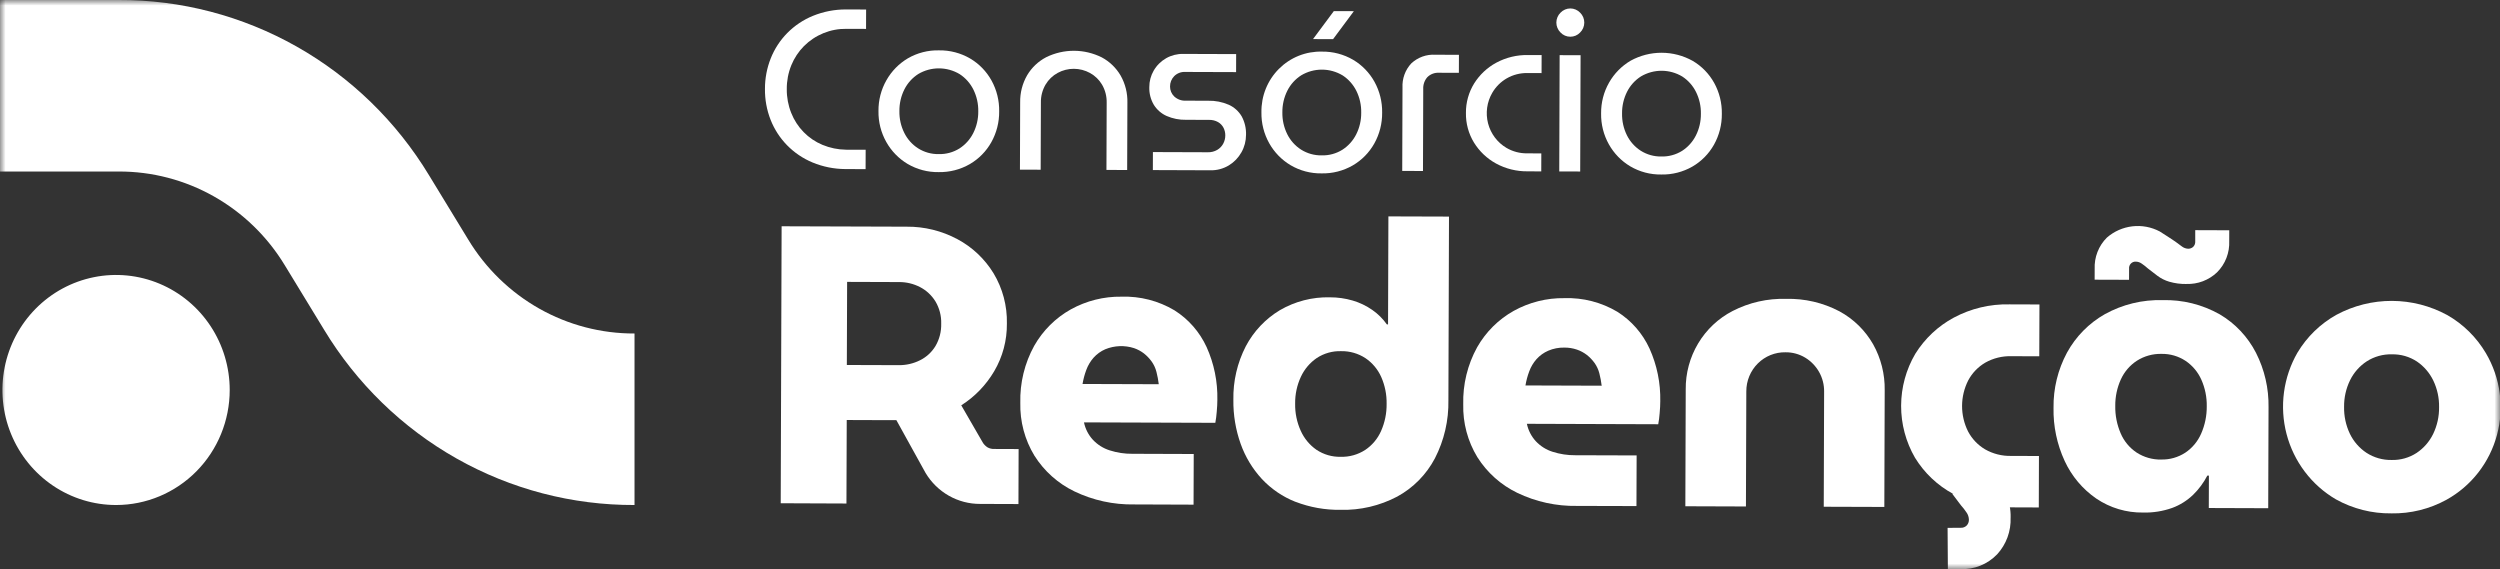 <svg xmlns="http://www.w3.org/2000/svg" width="224" height="51" viewBox="0 0 224 51" fill="none"><rect x="0" y="0" width="224" height="51" fill="#333333" stroke="none"/><g clip-path="url(#clip0_1_17)"><mask id="mask0_1_17" style="mask-type:luminance" maskUnits="userSpaceOnUse" x="0" y="0" width="224" height="51"><path d="M224 0H0V51H224V0Z" fill="white"></path></mask><g mask="url(#mask0_1_17)"><path d="M10.4 45.249C8.386 45.249 6.417 44.645 4.743 43.512C3.068 42.38 1.763 40.77 0.992 38.887C0.222 37.004 0.02 34.931 0.413 32.932C0.806 30.933 1.776 29.097 3.2 27.655C4.624 26.214 6.438 25.233 8.413 24.835C10.389 24.437 12.436 24.641 14.296 25.421C16.157 26.201 17.747 27.522 18.866 29.217C19.985 30.912 20.582 32.905 20.582 34.943C20.582 37.676 19.509 40.298 17.6 42.23C15.69 44.163 13.1 45.249 10.4 45.249Z" fill="white"></path><path d="M56.853 45.249C51.274 45.269 45.783 43.835 40.911 41.083C36.039 38.332 31.949 34.356 29.036 29.54L25.524 23.779C23.964 21.201 21.774 19.072 19.166 17.599C16.557 16.125 13.618 15.357 10.63 15.368H0V-9.82956e-05H10.63C16.209 -0.02 21.699 1.415 26.571 4.166C31.443 6.918 35.532 10.893 38.445 15.709L41.957 21.47C43.517 24.049 45.707 26.177 48.316 27.651C50.925 29.124 53.865 29.892 56.853 29.882V45.249Z" fill="white"></path><path d="M75.744 15.148C74.734 15.144 73.734 14.943 72.799 14.556C71.942 14.199 71.164 13.672 70.512 13.005C69.878 12.355 69.379 11.582 69.045 10.733C68.701 9.855 68.53 8.918 68.54 7.974C68.536 7.029 68.714 6.093 69.063 5.217C69.402 4.37 69.905 3.601 70.543 2.955C71.199 2.293 71.98 1.771 72.839 1.42C73.776 1.039 74.777 0.844 75.787 0.847L77.604 0.853L77.598 2.59L75.842 2.584C75.137 2.573 74.437 2.704 73.783 2.97C73.129 3.236 72.533 3.632 72.032 4.134C71.55 4.621 71.167 5.2 70.906 5.837C70.629 6.517 70.49 7.245 70.496 7.981C70.487 8.712 70.622 9.438 70.893 10.117C71.146 10.759 71.524 11.343 72.004 11.834C72.484 12.325 73.057 12.714 73.689 12.977C74.361 13.257 75.08 13.405 75.808 13.413L77.563 13.419L77.557 15.155L75.744 15.148Z" fill="white"></path><path d="M84.102 15.421C83.126 15.437 82.164 15.182 81.319 14.686C80.523 14.211 79.865 13.533 79.409 12.719C78.935 11.875 78.694 10.918 78.711 9.948C78.7 8.978 78.948 8.022 79.427 7.182C79.886 6.373 80.547 5.698 81.344 5.227C82.191 4.736 83.155 4.489 84.132 4.512C85.112 4.495 86.078 4.748 86.928 5.244C87.727 5.716 88.386 6.395 88.839 7.212C89.306 8.057 89.543 9.013 89.526 9.982C89.536 10.951 89.293 11.905 88.82 12.748C88.363 13.562 87.699 14.236 86.897 14.703C86.046 15.193 85.081 15.441 84.102 15.421ZM84.108 13.807C84.763 13.825 85.409 13.65 85.968 13.302C86.493 12.963 86.919 12.489 87.202 11.928C87.506 11.324 87.661 10.655 87.653 9.978C87.665 9.301 87.515 8.631 87.215 8.025C86.935 7.462 86.51 6.984 85.986 6.642C85.426 6.306 84.787 6.128 84.135 6.126C83.484 6.123 82.844 6.297 82.281 6.629C81.752 6.966 81.321 7.441 81.036 8.004C80.732 8.608 80.578 9.277 80.586 9.954C80.573 10.631 80.723 11.301 81.024 11.906C81.304 12.473 81.732 12.951 82.26 13.29C82.814 13.639 83.454 13.819 84.106 13.807" fill="white"></path><path d="M91.387 15.2L91.407 9.173C91.391 8.321 91.607 7.48 92.031 6.744C92.44 6.053 93.033 5.493 93.741 5.125C94.517 4.744 95.369 4.548 96.232 4.55C97.095 4.553 97.946 4.755 98.72 5.141C99.421 5.516 100.006 6.081 100.409 6.772C100.828 7.511 101.037 8.353 101.015 9.205L100.994 15.232L99.138 15.226L99.158 9.219C99.174 8.649 99.033 8.086 98.749 7.594C98.487 7.149 98.112 6.784 97.662 6.538C97.219 6.295 96.724 6.167 96.22 6.165C95.716 6.163 95.22 6.288 94.776 6.528C94.324 6.771 93.947 7.134 93.683 7.577C93.396 8.067 93.251 8.63 93.264 9.2L93.244 15.206L91.387 15.2Z" fill="white"></path><path d="M103.296 15.239L103.301 13.625L108.226 13.642C108.519 13.651 108.809 13.577 109.064 13.43C109.291 13.297 109.478 13.104 109.602 12.87C109.723 12.644 109.787 12.392 109.787 12.135C109.789 11.897 109.734 11.662 109.627 11.45C109.516 11.234 109.345 11.056 109.135 10.937C108.891 10.802 108.616 10.734 108.338 10.741L106.259 10.734C105.667 10.746 105.079 10.63 104.534 10.393C104.063 10.184 103.664 9.838 103.387 9.398C103.101 8.918 102.959 8.364 102.978 7.804C102.976 7.288 103.11 6.78 103.367 6.334C103.635 5.867 104.023 5.481 104.488 5.216C104.954 4.952 105.482 4.819 106.016 4.831L110.759 4.847L110.754 6.461L106.193 6.446C106.01 6.436 105.827 6.465 105.657 6.531C105.486 6.597 105.331 6.699 105.202 6.83C104.964 7.075 104.833 7.406 104.836 7.749C104.834 7.915 104.866 8.08 104.93 8.232C104.994 8.385 105.088 8.524 105.206 8.638C105.348 8.771 105.515 8.873 105.697 8.939C105.879 9.004 106.072 9.032 106.265 9.02L108.243 9.027C108.883 9.009 109.52 9.133 110.108 9.39C110.587 9.608 110.987 9.97 111.256 10.426C111.53 10.932 111.664 11.504 111.644 12.081C111.645 12.629 111.504 13.168 111.235 13.644C110.966 14.125 110.579 14.528 110.111 14.814C109.608 15.119 109.03 15.273 108.444 15.258L103.296 15.239Z" fill="white"></path><path d="M118.416 15.535C117.439 15.551 116.477 15.297 115.633 14.8C114.837 14.325 114.177 13.646 113.721 12.833C113.248 11.989 113.007 11.032 113.024 10.062C113.012 9.34 113.144 8.623 113.413 7.954C113.682 7.285 114.083 6.679 114.59 6.171C115.097 5.663 115.7 5.264 116.364 4.998C117.028 4.733 117.737 4.606 118.451 4.625C119.429 4.611 120.394 4.864 121.241 5.359C122.04 5.832 122.7 6.511 123.153 7.328C123.62 8.174 123.857 9.13 123.84 10.098C123.85 11.067 123.607 12.021 123.134 12.864C122.677 13.677 122.013 14.352 121.211 14.819C120.36 15.309 119.394 15.556 118.416 15.535ZM118.42 13.921C119.076 13.94 119.722 13.764 120.28 13.416C120.805 13.077 121.232 12.603 121.515 12.041C121.819 11.438 121.973 10.769 121.965 10.092C121.978 9.415 121.828 8.745 121.529 8.139C121.248 7.576 120.824 7.098 120.3 6.756C119.739 6.42 119.101 6.241 118.449 6.239C117.798 6.237 117.158 6.411 116.596 6.744C116.066 7.08 115.635 7.555 115.35 8.119C115.046 8.722 114.892 9.391 114.9 10.068C114.887 10.745 115.037 11.415 115.337 12.021C115.618 12.587 116.046 13.065 116.574 13.404C117.127 13.753 117.768 13.932 118.419 13.921M117.647 3.502L119.511 0.995L121.307 1.001L119.443 3.508L117.647 3.502Z" fill="white"></path><path d="M125.64 15.314L125.664 7.857C125.643 7.46 125.701 7.063 125.836 6.689C125.971 6.315 126.179 5.973 126.448 5.684C126.737 5.413 127.076 5.205 127.446 5.071C127.816 4.937 128.209 4.88 128.601 4.904L130.721 4.912L130.715 6.525L128.939 6.519C128.749 6.507 128.558 6.536 128.379 6.602C128.2 6.668 128.036 6.771 127.898 6.905C127.768 7.051 127.668 7.221 127.603 7.407C127.539 7.593 127.511 7.789 127.522 7.986L127.499 15.322L125.64 15.314Z" fill="white"></path><path d="M136.881 15.351C135.89 15.365 134.911 15.123 134.038 14.647C133.231 14.205 132.552 13.559 132.066 12.771C131.581 11.976 131.332 11.057 131.348 10.123C131.338 9.189 131.594 8.271 132.083 7.479C132.574 6.695 133.258 6.053 134.067 5.617C134.944 5.147 135.926 4.911 136.918 4.932L138.129 4.936L138.124 6.55L136.851 6.546C136.203 6.534 135.565 6.699 135.002 7.022C134.466 7.332 134.019 7.778 133.707 8.316C133.469 8.725 133.313 9.177 133.248 9.647C133.184 10.117 133.211 10.595 133.33 11.055C133.449 11.514 133.657 11.944 133.941 12.322C134.225 12.699 134.58 13.016 134.985 13.254C135.546 13.581 136.183 13.748 136.83 13.74L138.102 13.744L138.097 15.358L136.881 15.351Z" fill="white"></path><path d="M140.695 3.29C140.531 3.29 140.369 3.257 140.218 3.191C140.068 3.126 139.932 3.03 139.82 2.909C139.702 2.794 139.609 2.655 139.545 2.502C139.481 2.35 139.449 2.185 139.449 2.019C139.45 1.853 139.484 1.689 139.548 1.537C139.613 1.384 139.707 1.246 139.826 1.132C139.94 1.013 140.077 0.918 140.228 0.854C140.379 0.789 140.541 0.756 140.705 0.757C140.869 0.757 141.031 0.791 141.182 0.857C141.333 0.922 141.469 1.018 141.582 1.138C141.7 1.254 141.793 1.392 141.857 1.545C141.92 1.698 141.953 1.862 141.952 2.028C141.952 2.194 141.918 2.358 141.853 2.51C141.789 2.663 141.694 2.801 141.576 2.915C141.463 3.035 141.326 3.13 141.175 3.195C141.023 3.259 140.861 3.292 140.697 3.29M139.709 15.361L139.743 4.942L141.62 4.948L141.586 15.367L139.709 15.361Z" fill="white"></path><path d="M148.85 15.636C147.873 15.652 146.911 15.398 146.067 14.901C145.271 14.426 144.612 13.748 144.156 12.934C143.683 12.09 143.442 11.133 143.459 10.163C143.448 9.193 143.695 8.238 144.174 7.398C144.636 6.587 145.299 5.913 146.097 5.442C146.954 4.97 147.915 4.724 148.89 4.727C149.866 4.73 150.825 4.982 151.678 5.461C152.477 5.933 153.137 6.612 153.59 7.429C154.057 8.275 154.294 9.231 154.277 10.199C154.287 11.168 154.044 12.123 153.572 12.965C153.114 13.779 152.45 14.454 151.648 14.92C150.796 15.41 149.829 15.658 148.85 15.636ZM148.855 14.022C149.51 14.04 150.157 13.865 150.715 13.518C151.24 13.179 151.667 12.704 151.95 12.143C152.254 11.539 152.408 10.87 152.4 10.193C152.413 9.516 152.263 8.846 151.963 8.241C151.683 7.677 151.259 7.2 150.736 6.858C150.175 6.521 149.536 6.343 148.885 6.341C148.234 6.339 147.594 6.513 147.031 6.845C146.501 7.181 146.071 7.656 145.786 8.22C145.482 8.823 145.327 9.492 145.336 10.17C145.323 10.847 145.473 11.517 145.773 12.122C146.054 12.688 146.482 13.166 147.01 13.505C147.563 13.854 148.204 14.034 148.855 14.022Z" fill="white"></path><path d="M69.952 45.091L70.033 20.274L81.243 20.311C82.821 20.297 84.378 20.68 85.775 21.425C87.108 22.134 88.229 23.19 89.022 24.486C89.838 25.841 90.253 27.405 90.217 28.992C90.233 30.494 89.84 31.97 89.082 33.26C88.351 34.502 87.339 35.549 86.129 36.317L88.08 39.692C88.188 39.849 88.325 39.982 88.484 40.084C88.671 40.188 88.883 40.237 89.097 40.227L91.268 40.235L91.253 45.163L87.821 45.151C86.838 45.156 85.869 44.901 85.011 44.414C84.154 43.926 83.436 43.222 82.927 42.369L80.315 37.645H79.807H79.264L75.867 37.633L75.842 45.115L69.952 45.091ZM75.877 32.703L80.536 32.718C81.192 32.725 81.841 32.576 82.429 32.282C83.002 31.999 83.483 31.558 83.817 31.009C84.171 30.405 84.35 29.711 84.332 29.008C84.354 28.303 84.174 27.607 83.813 27.003C83.476 26.458 82.999 26.015 82.433 25.722C81.853 25.423 81.211 25.269 80.56 25.273L75.902 25.257L75.877 32.703Z" fill="white"></path><path d="M101.619 45.197C99.768 45.231 97.935 44.83 96.263 44.027C94.797 43.32 93.557 42.212 92.683 40.827C91.818 39.404 91.38 37.759 91.42 36.09C91.376 34.307 91.805 32.545 92.663 30.988C93.442 29.615 94.578 28.484 95.948 27.719C97.339 26.95 98.903 26.558 100.488 26.582C102.151 26.528 103.795 26.951 105.23 27.803C106.485 28.594 107.486 29.737 108.11 31.093C108.78 32.578 109.11 34.196 109.075 35.828C109.075 36.136 109.056 36.496 109.019 36.91C108.994 37.236 108.952 37.562 108.893 37.884L97.124 37.845C97.246 38.43 97.523 38.97 97.925 39.407C98.338 39.846 98.856 40.172 99.427 40.352C100.084 40.563 100.769 40.667 101.458 40.66L106.958 40.679L106.943 45.217L101.619 45.197ZM96.995 34.404L103.825 34.426C103.781 34.055 103.712 33.688 103.619 33.326C103.534 32.988 103.386 32.669 103.184 32.386C102.99 32.118 102.761 31.879 102.504 31.674C102.234 31.466 101.933 31.303 101.611 31.193C100.768 30.922 99.858 30.957 99.037 31.291C98.636 31.464 98.277 31.723 97.984 32.049C97.701 32.37 97.48 32.742 97.332 33.146C97.18 33.553 97.067 33.974 96.996 34.404" fill="white"></path><path d="M116.068 44.962C114.928 44.512 113.902 43.812 113.061 42.913C112.225 42.006 111.579 40.937 111.163 39.769C110.714 38.507 110.493 37.173 110.51 35.831C110.477 34.156 110.862 32.499 111.629 31.014C112.335 29.682 113.386 28.57 114.669 27.797C116.032 27.001 117.585 26.601 119.157 26.64C119.85 26.637 120.54 26.735 121.206 26.93C121.83 27.113 122.42 27.396 122.955 27.769C123.463 28.121 123.906 28.561 124.264 29.067H124.369L124.401 19.389L129.83 19.406L129.777 35.857C129.811 37.668 129.396 39.459 128.569 41.065C127.802 42.519 126.628 43.711 125.195 44.492C123.628 45.319 121.878 45.728 120.112 45.681C118.731 45.701 117.359 45.456 116.068 44.958M122.319 40.317C122.943 39.9 123.438 39.312 123.743 38.62C124.081 37.857 124.251 37.029 124.241 36.193C124.257 35.362 124.093 34.539 123.759 33.781C123.454 33.095 122.964 32.51 122.346 32.092C121.695 31.667 120.933 31.448 120.158 31.464C119.389 31.441 118.631 31.655 117.985 32.077C117.369 32.497 116.877 33.077 116.561 33.757C116.21 34.509 116.034 35.333 116.045 36.165C116.029 37.003 116.2 37.834 116.545 38.596C116.853 39.285 117.342 39.875 117.958 40.303C118.602 40.73 119.358 40.949 120.127 40.93C120.902 40.952 121.665 40.738 122.319 40.317" fill="white"></path><path d="M141.304 45.33C139.454 45.364 137.62 44.963 135.949 44.16C134.483 43.453 133.243 42.344 132.369 40.959C131.504 39.537 131.066 37.891 131.106 36.222C131.062 34.439 131.491 32.677 132.349 31.12C133.128 29.747 134.264 28.616 135.633 27.851C137.024 27.082 138.588 26.69 140.173 26.714C141.836 26.66 143.481 27.083 144.916 27.936C146.171 28.726 147.171 29.869 147.795 31.225C148.465 32.708 148.794 34.326 148.76 35.956C148.76 36.264 148.741 36.624 148.704 37.038C148.679 37.364 148.637 37.69 148.578 38.012L136.808 37.973C136.931 38.558 137.208 39.098 137.61 39.535C138.023 39.974 138.54 40.3 139.112 40.48C139.769 40.691 140.454 40.795 141.143 40.789L146.642 40.806L146.627 45.344L141.304 45.33ZM136.68 34.536L143.51 34.559C143.466 34.188 143.397 33.821 143.304 33.459C143.219 33.12 143.072 32.801 142.869 32.518C142.676 32.251 142.447 32.011 142.189 31.807C141.919 31.599 141.618 31.436 141.297 31.326C140.93 31.201 140.546 31.14 140.159 31.144C139.666 31.134 139.176 31.229 138.722 31.424C138.321 31.597 137.962 31.856 137.669 32.182C137.386 32.503 137.165 32.875 137.018 33.279C136.865 33.686 136.753 34.107 136.681 34.536" fill="white"></path><path d="M151.007 45.361L151.041 34.903C151.024 33.448 151.409 32.018 152.152 30.774C152.896 29.529 153.969 28.52 155.25 27.861C156.731 27.102 158.376 26.729 160.035 26.779C161.695 26.736 163.338 27.119 164.812 27.893C166.07 28.574 167.116 29.596 167.832 30.846C168.534 32.1 168.892 33.521 168.869 34.962L168.836 45.422L163.408 45.404L163.441 35.086C163.448 34.471 163.293 33.864 162.991 33.33C162.693 32.803 162.267 32.362 161.752 32.049C161.218 31.726 160.606 31.559 159.984 31.565C159.525 31.556 159.069 31.64 158.642 31.812C158.216 31.984 157.828 32.24 157.5 32.566C157.173 32.892 156.913 33.281 156.736 33.71C156.559 34.139 156.469 34.599 156.47 35.063L156.436 45.38L151.007 45.361Z" fill="white"></path><path d="M179.978 45.458C178.248 45.486 176.538 45.072 175.008 44.254C173.605 43.499 172.425 42.382 171.586 41.017C170.765 39.602 170.335 37.99 170.34 36.35C170.346 34.71 170.786 33.101 171.616 31.692C172.467 30.33 173.653 29.216 175.059 28.46C176.591 27.641 178.305 27.232 180.038 27.271L182.735 27.28L182.719 31.924L180.23 31.915C179.41 31.89 178.598 32.089 177.881 32.493C177.236 32.87 176.706 33.42 176.352 34.084C175.993 34.791 175.804 35.574 175.801 36.369C175.799 37.164 175.983 37.948 176.338 38.657C176.688 39.322 177.214 39.876 177.856 40.257C178.571 40.666 179.381 40.87 180.201 40.85L182.69 40.858L182.676 45.468L179.978 45.458Z" fill="white"></path><path d="M192.022 45.924C190.529 45.947 189.064 45.509 187.823 44.669C186.6 43.826 185.624 42.665 184.997 41.309C184.306 39.817 183.963 38.185 183.996 36.538C183.972 34.813 184.388 33.111 185.203 31.596C185.995 30.151 187.17 28.957 188.594 28.15C190.177 27.274 191.962 26.84 193.765 26.892C195.557 26.843 197.328 27.283 198.893 28.167C200.276 28.983 201.402 30.179 202.139 31.617C202.905 33.124 203.29 34.8 203.261 36.495L203.232 45.536L197.908 45.518L197.918 42.612H197.778C197.449 43.248 197.021 43.827 196.511 44.326C195.972 44.847 195.333 45.25 194.633 45.508C193.795 45.806 192.91 45.947 192.022 45.925M195.906 25.446C195.385 25.455 194.866 25.386 194.366 25.242C193.982 25.129 193.621 24.948 193.299 24.706C193.008 24.479 192.723 24.26 192.444 24.048C192.272 23.893 192.091 23.751 191.901 23.621C191.744 23.507 191.556 23.445 191.363 23.442C191.281 23.438 191.199 23.451 191.122 23.482C191.046 23.513 190.977 23.561 190.92 23.621C190.863 23.681 190.82 23.753 190.794 23.832C190.767 23.911 190.757 23.995 190.766 24.078L190.762 25.07L187.679 25.06L187.683 24.102C187.659 23.581 187.745 23.062 187.934 22.577C188.122 22.092 188.41 21.652 188.778 21.288C189.422 20.728 190.217 20.377 191.06 20.279C191.903 20.18 192.756 20.34 193.509 20.736C194.02 21.057 194.486 21.36 194.906 21.645C195.092 21.787 195.286 21.93 195.483 22.072C195.649 22.203 195.851 22.278 196.061 22.287C196.221 22.288 196.376 22.232 196.499 22.129C196.567 22.064 196.621 21.984 196.654 21.895C196.688 21.806 196.701 21.71 196.693 21.615V20.622L199.741 20.633L199.738 21.59C199.761 22.111 199.676 22.631 199.487 23.116C199.298 23.601 199.011 24.04 198.643 24.405C198.277 24.752 197.847 25.022 197.377 25.2C196.907 25.378 196.408 25.46 195.907 25.442M193.649 41.173C194.411 41.191 195.161 40.977 195.802 40.56C196.43 40.139 196.925 39.544 197.227 38.845C197.564 38.076 197.734 37.242 197.725 36.4C197.739 35.582 197.574 34.77 197.243 34.024C196.938 33.338 196.448 32.752 195.83 32.335C195.19 31.913 194.44 31.694 193.677 31.708C192.897 31.688 192.129 31.901 191.468 32.32C190.838 32.729 190.338 33.312 190.026 34C189.689 34.744 189.519 35.554 189.528 36.373C189.513 37.216 189.678 38.052 190.011 38.825C190.31 39.529 190.808 40.128 191.441 40.549C192.099 40.973 192.866 41.191 193.646 41.177" fill="white"></path><path d="M214.266 45.998C212.53 46.02 210.818 45.587 209.296 44.741C208.215 44.109 207.268 43.266 206.51 42.263C205.751 41.259 205.196 40.113 204.876 38.891C204.556 37.67 204.478 36.396 204.646 35.144C204.814 33.892 205.224 32.685 205.854 31.594C206.706 30.172 207.912 29.002 209.353 28.202C210.883 27.381 212.59 26.954 214.322 26.96C216.054 26.965 217.758 27.403 219.284 28.235C220.71 29.049 221.901 30.226 222.74 31.65C223.382 32.74 223.801 33.95 223.971 35.208C224.142 36.466 224.059 37.745 223.73 38.97C223.401 40.195 222.831 41.34 222.055 42.338C221.278 43.335 220.311 44.163 219.212 44.774C217.696 45.607 215.993 46.029 214.269 45.999M214.285 41.214C215.078 41.236 215.86 41.016 216.528 40.582C217.162 40.16 217.672 39.574 218.009 38.886C218.371 38.136 218.553 37.311 218.541 36.477C218.556 35.654 218.379 34.84 218.025 34.1C217.693 33.41 217.187 32.821 216.558 32.393C215.893 31.955 215.112 31.73 214.318 31.748C213.52 31.726 212.733 31.945 212.058 32.378C211.417 32.797 210.901 33.383 210.563 34.075C210.203 34.812 210.021 35.625 210.03 36.448C210.013 37.282 210.19 38.108 210.547 38.861C210.881 39.555 211.394 40.145 212.031 40.568C212.704 41.005 213.489 41.229 214.288 41.214" fill="white"></path><path d="M180.15 46.375C180.173 46.977 180.079 47.578 179.872 48.143C179.665 48.708 179.349 49.226 178.944 49.667C178.517 50.11 178.003 50.458 177.435 50.686C176.867 50.915 176.258 51.019 175.647 50.992L174.529 51.001L174.504 47.297L175.671 47.289C175.774 47.297 175.878 47.281 175.975 47.243C176.071 47.205 176.158 47.147 176.23 47.071C176.351 46.933 176.416 46.754 176.414 46.569C176.411 46.334 176.335 46.105 176.198 45.914C176.046 45.687 175.878 45.471 175.695 45.268C175.447 44.928 175.183 44.587 174.92 44.24L174.919 44.237L174.917 44.235L174.914 44.233L174.911 44.233H179.721C180.022 44.906 180.169 45.638 180.153 46.375" fill="white"></path></g></g><defs><clipPath id="clip0_1_17"><rect width="224" height="51" fill="white"></rect></clipPath></defs></svg>